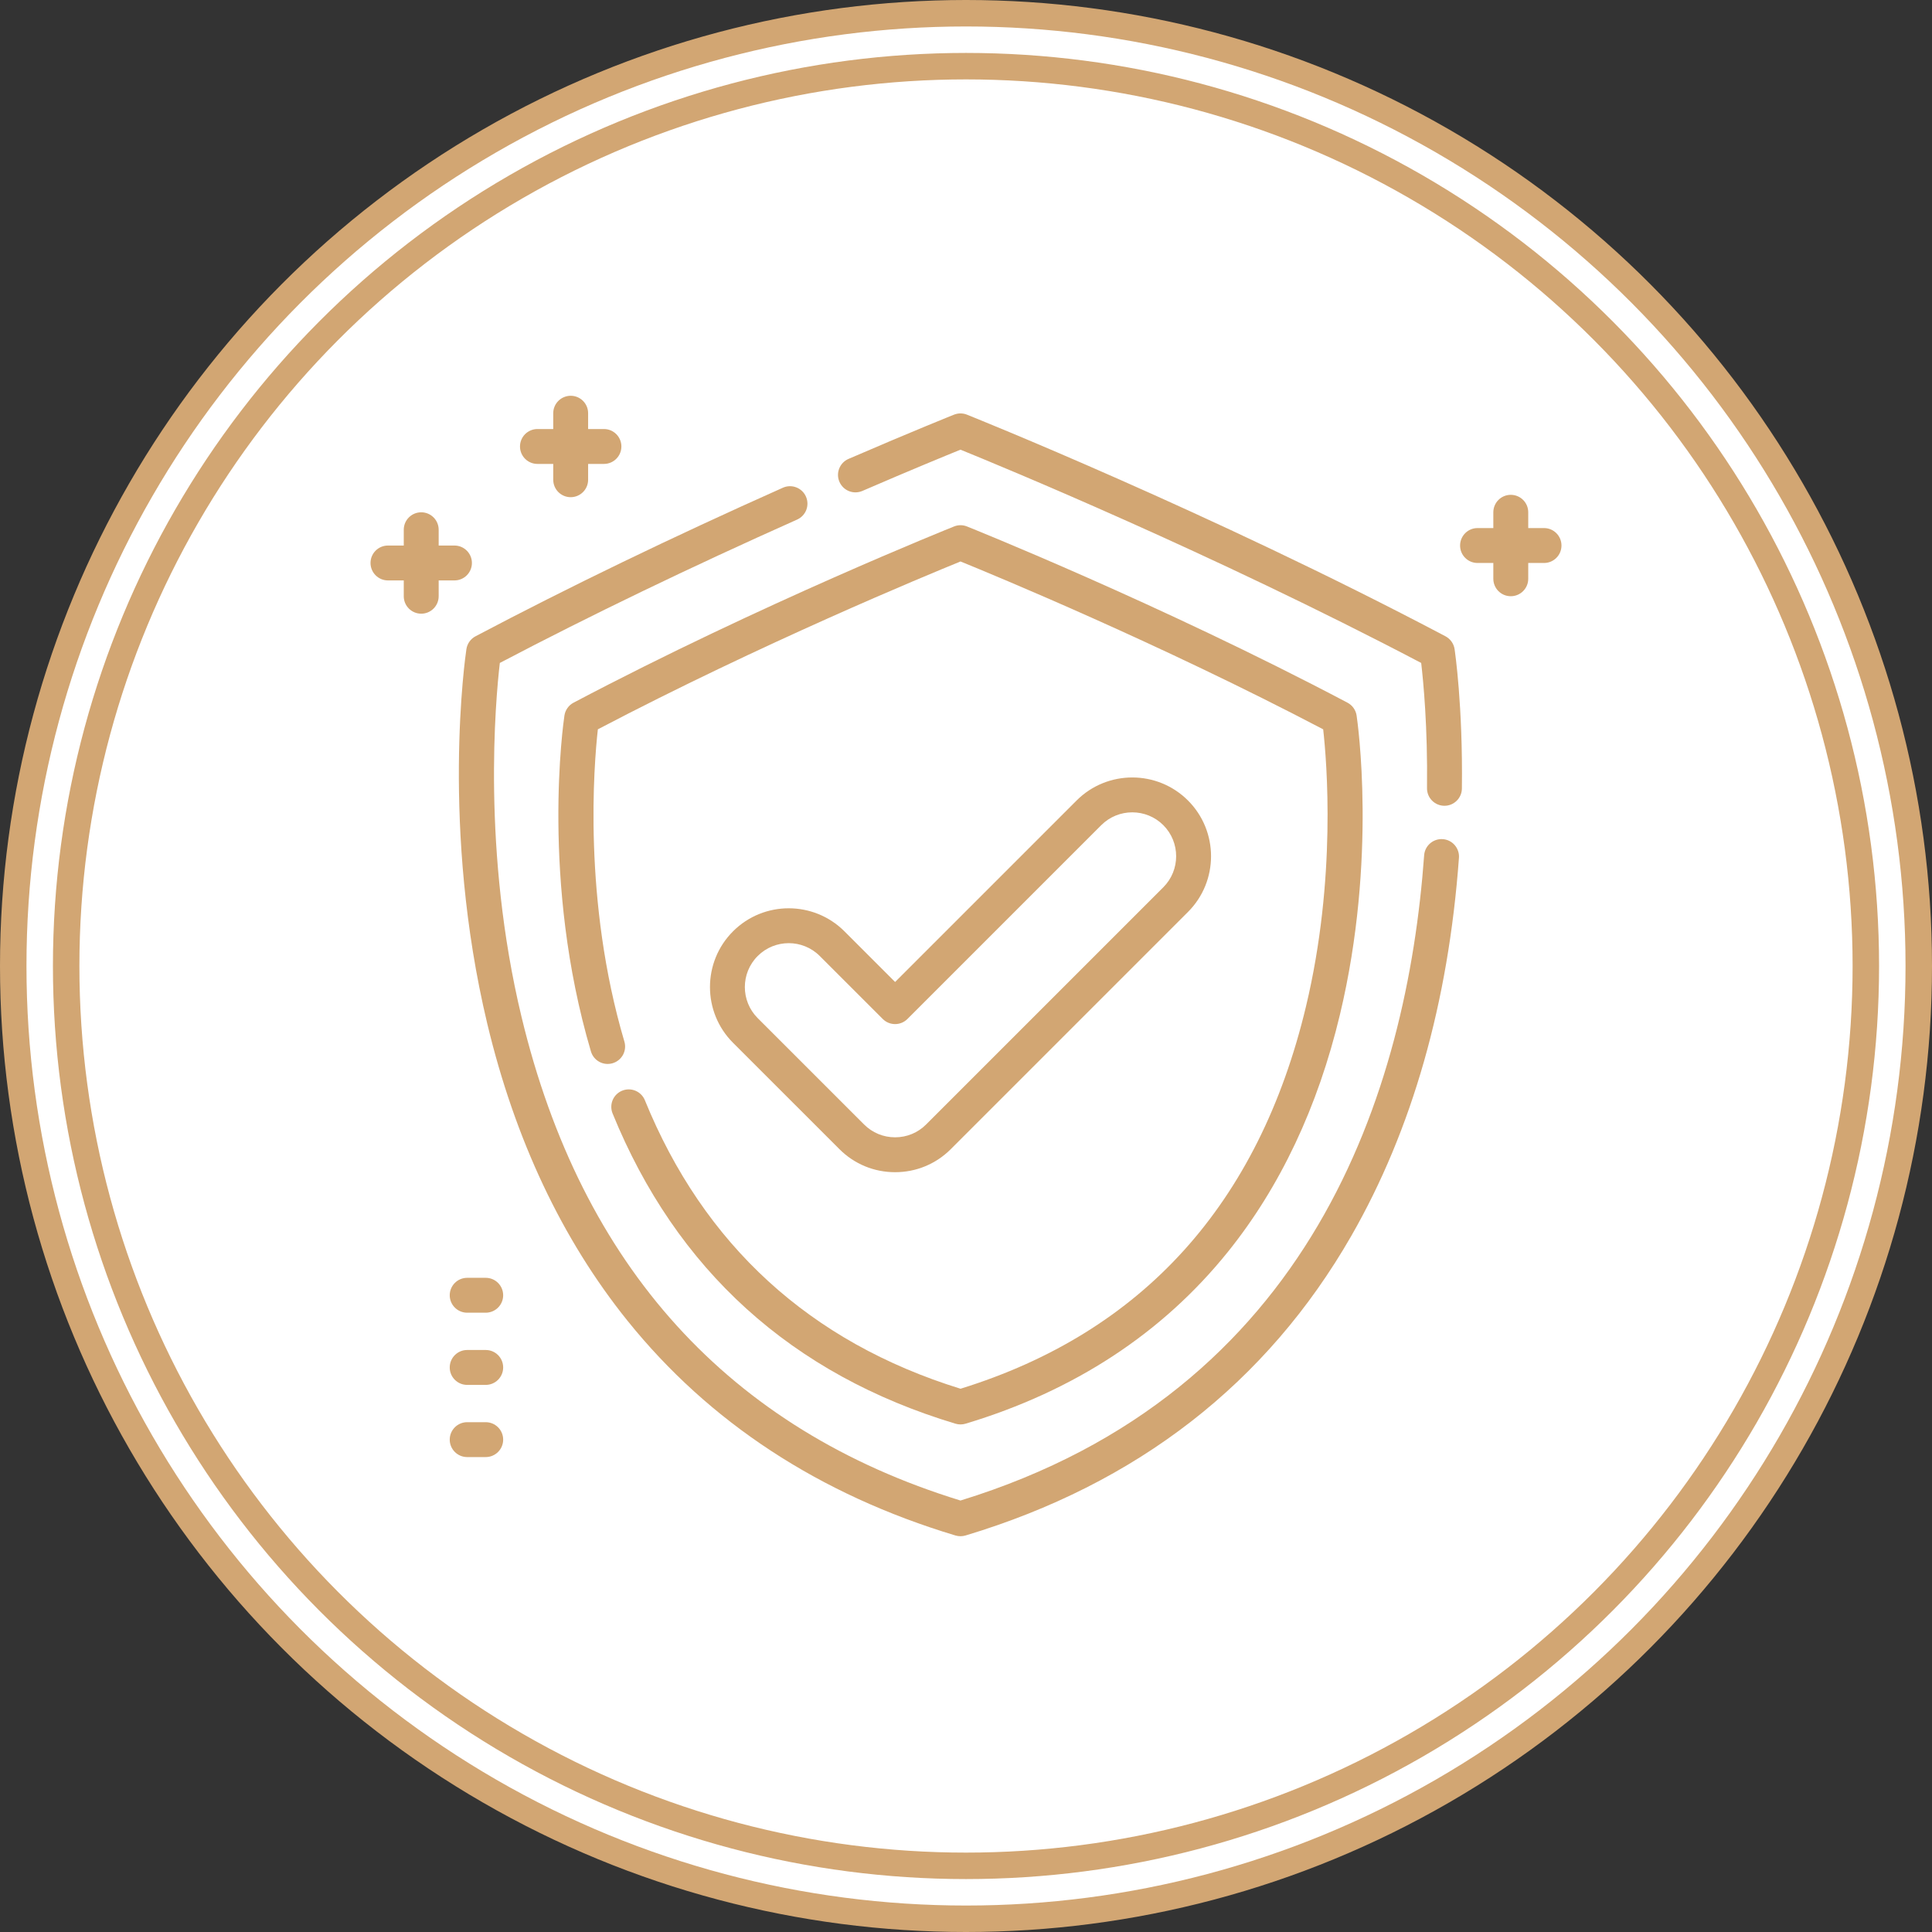 <svg width="73" height="73" viewBox="0 0 73 73" fill="none" xmlns="http://www.w3.org/2000/svg">
<rect x="0" y="0" width="73" height="73" fill="#333333" stroke="none"/>
<circle cx="36.5" cy="36.5" r="36" fill="white" stroke="#D2A673"/>
<circle cx="36.5" cy="36.5" r="34" fill="white" stroke="#D2A673"/>
<g clip-path="url(#clip0_1158_137493)">
<path d="M54.516 31.707C54.154 31.681 53.837 31.953 53.811 32.316C53.164 41.191 49.595 52.603 36.292 56.697C27.554 54.008 21.974 47.86 19.705 38.419C18.203 32.171 18.722 26.45 18.886 25.049C22.285 23.264 26.062 21.442 30.119 19.632C30.278 19.561 30.403 19.429 30.466 19.266C30.528 19.103 30.523 18.921 30.452 18.762C30.381 18.602 30.249 18.477 30.086 18.415C29.923 18.352 29.741 18.357 29.582 18.428C25.377 20.304 21.47 22.193 17.967 24.042C17.876 24.09 17.797 24.159 17.737 24.244C17.678 24.328 17.639 24.425 17.623 24.527C17.582 24.8 16.643 31.281 18.413 38.687C19.459 43.059 21.239 46.831 23.706 49.899C26.796 53.743 30.967 56.475 36.102 58.018C36.226 58.055 36.358 58.055 36.482 58.018C42.959 56.071 47.863 52.264 51.057 46.701C53.358 42.693 54.727 37.886 55.126 32.412C55.139 32.238 55.081 32.066 54.967 31.933C54.853 31.801 54.691 31.719 54.516 31.707ZM54.961 24.527C54.946 24.425 54.906 24.328 54.847 24.244C54.787 24.16 54.708 24.09 54.617 24.042C45.714 19.341 36.627 15.704 36.536 15.668C36.379 15.605 36.205 15.605 36.048 15.668C36.032 15.674 34.475 16.296 32.06 17.34C31.9 17.409 31.774 17.539 31.71 17.702C31.645 17.864 31.648 18.046 31.718 18.206C31.787 18.366 31.917 18.493 32.079 18.557C32.242 18.622 32.423 18.619 32.584 18.55C34.429 17.752 35.767 17.204 36.292 16.991C37.776 17.594 45.768 20.885 53.699 25.049C53.78 25.738 53.948 27.47 53.919 29.779C53.918 29.866 53.934 29.953 53.967 30.034C53.999 30.114 54.048 30.188 54.109 30.25C54.171 30.312 54.244 30.362 54.324 30.395C54.405 30.429 54.491 30.446 54.578 30.446C54.752 30.446 54.918 30.378 55.041 30.256C55.165 30.134 55.235 29.969 55.237 29.795C55.277 26.673 54.974 24.613 54.961 24.527Z" fill="#D2A673"/>
<path d="M51.259 27.036C51.244 26.934 51.204 26.837 51.145 26.753C51.085 26.668 51.006 26.599 50.915 26.551C43.835 22.813 36.609 19.921 36.537 19.892C36.38 19.829 36.205 19.829 36.049 19.892C35.976 19.921 28.75 22.813 21.671 26.551C21.579 26.599 21.501 26.668 21.441 26.753C21.381 26.837 21.342 26.934 21.327 27.036C21.289 27.288 20.422 33.283 22.329 39.731C22.379 39.898 22.493 40.039 22.647 40.122C22.8 40.205 22.98 40.223 23.147 40.174C23.314 40.124 23.455 40.011 23.539 39.858C23.622 39.705 23.642 39.525 23.593 39.358C22.016 34.025 22.442 28.878 22.59 27.557C28.777 24.313 34.998 21.742 36.293 21.215C37.587 21.742 43.809 24.313 49.996 27.557C50.132 28.768 50.504 33.188 49.346 38.03C47.564 45.484 43.173 50.342 36.293 52.473C30.605 50.711 26.592 47.041 24.363 41.564C24.296 41.404 24.168 41.278 24.008 41.212C23.848 41.146 23.669 41.146 23.508 41.211C23.348 41.276 23.22 41.402 23.151 41.561C23.083 41.72 23.08 41.899 23.142 42.061C25.553 47.986 29.914 51.934 36.103 53.794C36.227 53.831 36.359 53.831 36.483 53.794C40.589 52.56 43.925 50.374 46.398 47.298C48.37 44.846 49.794 41.831 50.629 38.337C52.042 32.428 51.291 27.254 51.259 27.036Z" fill="#D2A673"/>
<path d="M44.888 30.247C43.727 29.086 41.839 29.086 40.678 30.247L33.821 37.104L31.907 35.19C30.746 34.03 28.858 34.029 27.697 35.19C26.536 36.351 26.536 38.24 27.697 39.401L31.716 43.419C32.278 43.982 33.025 44.291 33.821 44.291C34.616 44.291 35.364 43.982 35.926 43.419L44.888 34.457C46.049 33.297 46.049 31.408 44.888 30.247ZM43.956 33.525L34.994 42.487C34.681 42.801 34.264 42.973 33.821 42.973C33.378 42.973 32.961 42.801 32.648 42.487L28.629 38.469C27.982 37.822 27.982 36.769 28.629 36.123C28.952 35.799 29.377 35.637 29.802 35.637C30.227 35.637 30.652 35.799 30.975 36.123L33.355 38.502C33.478 38.626 33.646 38.695 33.821 38.695C33.996 38.695 34.163 38.626 34.287 38.502L41.61 31.179C42.257 30.532 43.309 30.532 43.956 31.179C44.602 31.826 44.602 32.878 43.956 33.525ZM18.353 53.737H17.652C17.288 53.737 16.993 54.032 16.993 54.396C16.993 54.76 17.288 55.055 17.652 55.055H18.353C18.717 55.055 19.012 54.76 19.012 54.396C19.012 54.032 18.717 53.737 18.353 53.737ZM18.353 51.009H17.652C17.288 51.009 16.993 51.304 16.993 51.669C16.993 52.033 17.288 52.328 17.652 52.328H18.353C18.717 52.328 19.012 52.033 19.012 51.669C19.012 51.304 18.717 51.009 18.353 51.009ZM18.353 48.282H17.652C17.288 48.282 16.993 48.577 16.993 48.941C16.993 49.305 17.288 49.6 17.652 49.6H18.353C18.717 49.6 19.012 49.305 19.012 48.941C19.012 48.577 18.717 48.282 18.353 48.282ZM58.341 19.953H57.744V19.356C57.744 18.992 57.449 18.697 57.084 18.697C56.72 18.697 56.425 18.992 56.425 19.356V19.953H55.828C55.464 19.953 55.169 20.248 55.169 20.613C55.169 20.977 55.464 21.272 55.828 21.272H56.425V21.869C56.425 22.233 56.72 22.528 57.084 22.528C57.449 22.528 57.744 22.233 57.744 21.869V21.272H58.341C58.705 21.272 59 20.977 59 20.613C59 20.248 58.705 19.953 58.341 19.953ZM17.172 20.613H16.575V20.016C16.575 19.652 16.28 19.357 15.916 19.357C15.551 19.357 15.256 19.652 15.256 20.016V20.613H14.659C14.295 20.613 14 20.908 14 21.272C14 21.636 14.295 21.931 14.659 21.931H15.256V22.529C15.256 22.893 15.551 23.188 15.916 23.188C16.28 23.188 16.575 22.893 16.575 22.529V21.931H17.172C17.536 21.931 17.831 21.636 17.831 21.272C17.831 20.908 17.536 20.613 17.172 20.613ZM22.82 16.211H22.222V15.614C22.222 15.249 21.927 14.954 21.563 14.954C21.477 14.954 21.391 14.972 21.311 15.005C21.231 15.038 21.158 15.086 21.097 15.148C21.036 15.209 20.987 15.281 20.954 15.361C20.921 15.441 20.904 15.527 20.904 15.614V16.211H20.307C20.22 16.211 20.135 16.228 20.055 16.261C19.975 16.294 19.902 16.343 19.841 16.404C19.779 16.465 19.731 16.538 19.698 16.618C19.665 16.698 19.648 16.784 19.648 16.87C19.648 17.234 19.943 17.529 20.307 17.529H20.904V18.127C20.904 18.491 21.199 18.786 21.563 18.786C21.927 18.786 22.222 18.491 22.222 18.127V17.529H22.82C23.184 17.529 23.479 17.234 23.479 16.87C23.479 16.506 23.184 16.211 22.82 16.211Z" fill="#D2A673"/>
</g>
<defs>
<clipPath id="clip0_1158_137493">
<rect width="45" height="45" fill="white" transform="translate(14 14)"/>
</clipPath>
</defs>
</svg>
